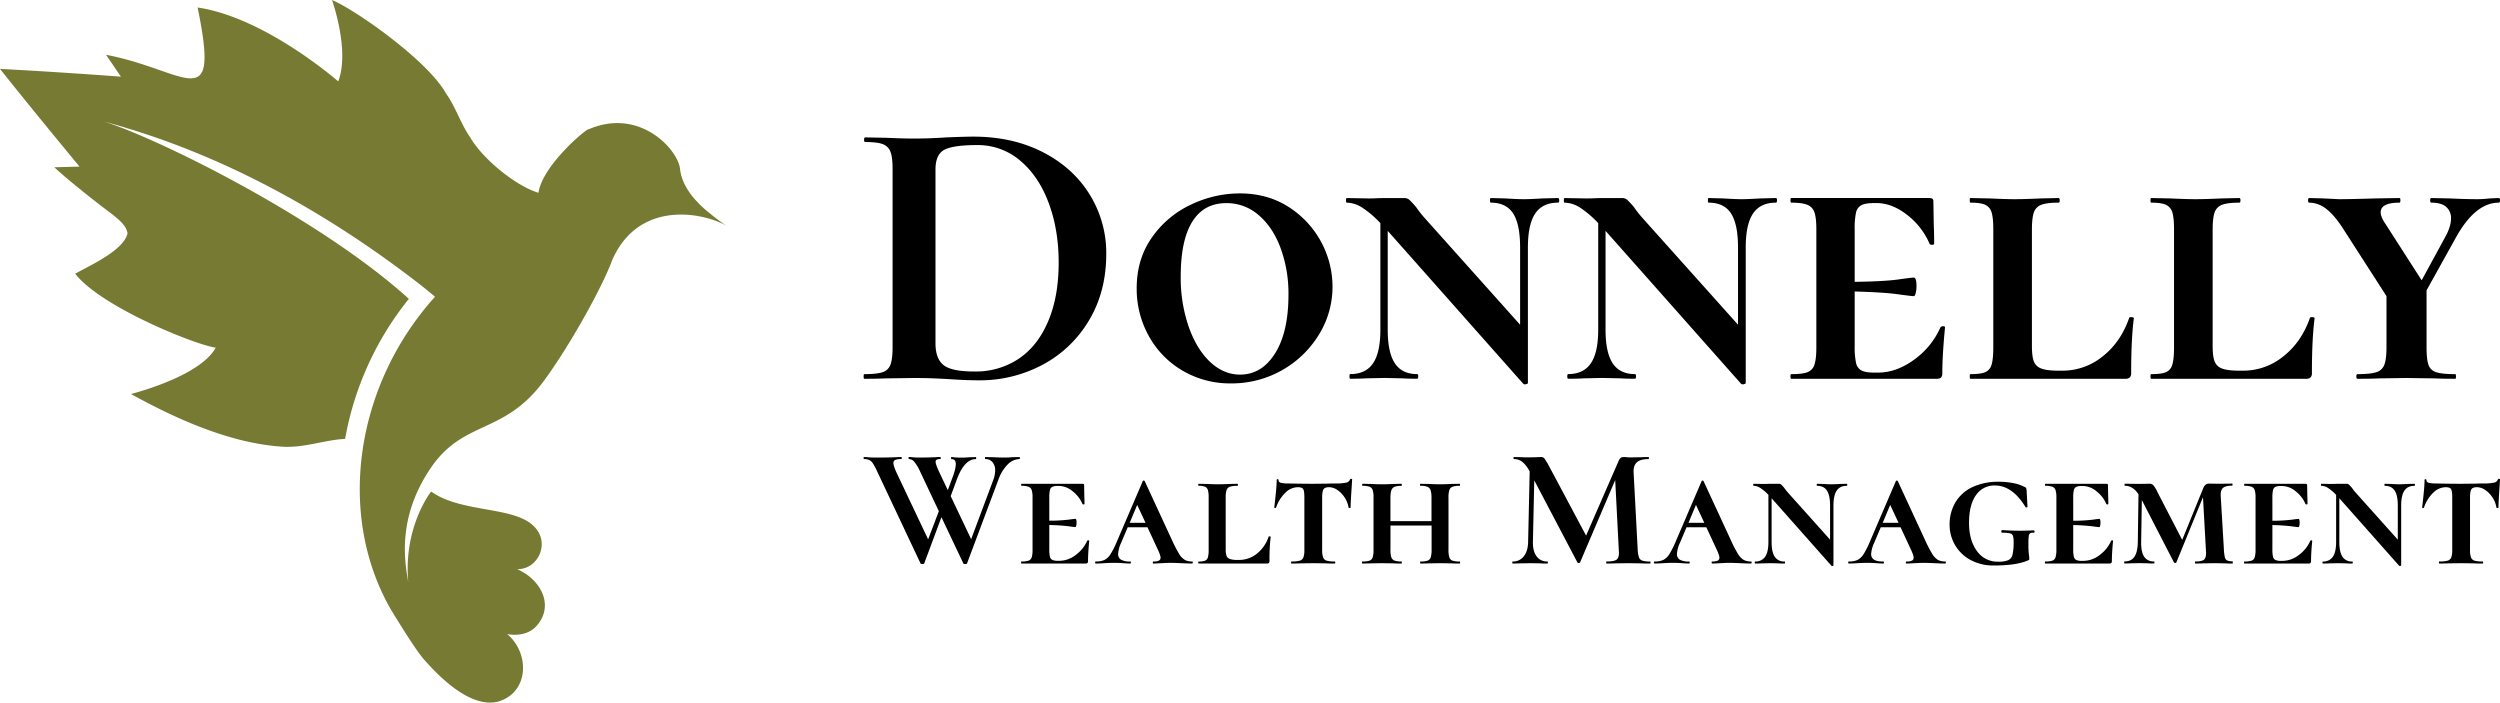 <svg xmlns="http://www.w3.org/2000/svg" viewBox="0 0 1600 449.66"><defs><style>.cls-1{fill:#767a32;}</style></defs><g id="Layer_2" data-name="Layer 2"><g id="Horizontal_Logo_on_Light" data-name="Horizontal Logo on Light"><path class="cls-1" d="M446.63,129.53s-10.24-9.47-11.41-21.46-25.51-39.52-58.5-25.32c-.53-1.15-29.49,22.76-32.11,40.63-14.09-4.2-35.34-21.19-43.7-35.46-6.18-8.93-9.2-19.31-15.54-28.24C273.48,38.5,227.28,6.15,212.48,0c0,0,11.56,32.24,4,52.11,0,0-46.65-40.91-90-47.31,14.51,70.81-7.12,40-58.63,30.26l9.55,14C52.74,47.24,25.17,45.4,0,44.1c17.22,21.63,34.83,43.1,50.9,62.52l-16.17.44C45.94,117.23,61,129,72.26,137.47c3.9,3.22,8.54,6.74,9.37,11.88-2.52,10.89-23.72,20.36-33.53,25.83,16.53,21.27,77.21,45.67,90,47.32-8.83,15.82-40.76,26-54.25,29.69,28.32,15.6,62.5,31.17,95.63,33.6,14.23,1.31,28.28-4.32,41.39-4.89a197.93,197.93,0,0,1,40.8-89.63C206,140.73,103.07,89.27,66.33,77.7c36.53,10,111.49,33.79,202.62,104.48,3.15,2.48,8.21,6.63,9.46,7.75C227.75,246,214.76,329,250.46,390.59c3.92,6.35,16.18,26.58,21.53,32.17,13.36,15.16,31.28,30.15,46.77,26.28,20-5.85,20.38-31.09,5.82-43.24C331,407,338.37,405.93,343,401c12.1-12.9,3.56-29.9-12-36.75,12.53.25,19.91-14.42,13.12-24.47-9.91-15.29-41-11.25-62.59-21.84-1.88-1-3.76-2.1-5.63-3.32-5.34,7.15-17.27,28.25-14.61,57.91-2.1-12.16-7.62-40.68,14.45-73.11,21.1-31,46.7-20.94,72.33-55.64,16.5-22.44,37.09-59.39,43.68-77.17,17.13-39.39,59.15-30.47,73.66-21.88C460,141.48,448.55,132.16,446.63,129.53Z"/><path d="M607.6,242.66q-4-.24-9.76-.49t-13-.25l-18.29.25q-5,.26-13.35.25c-.33,0-.49-.5-.49-1.49s.16-1.48.49-1.48q7.9,0,11.62-1.24a7.77,7.77,0,0,0,5.07-4.81q1.35-3.59,1.36-11V108q0-7.41-1.36-10.87A8.2,8.2,0,0,0,565,92.26q-3.59-1.37-11.24-1.36c-.5,0-.75-.5-.75-1.49s.25-1.48.75-1.48l13.1.25q11.35.5,18,.49,10.14,0,20.76-.74,12.86-.5,17.31-.49,25,0,44.36,9.88t30,27A71,71,0,0,1,708,162.58q0,24-11,42.39a75.66,75.66,0,0,1-29.66,28.43,85.17,85.17,0,0,1-40.9,10Q618.47,243.41,607.6,242.66Zm44.25-13q12.1-8,18.9-23.86t6.8-37.81q0-21-6.43-38.19t-18.29-27.07a41.58,41.58,0,0,0-27.43-9.88q-15.33,0-21,3t-5.69,12.61V219.68q0,9.88,5.19,14t20,4.08A49.44,49.44,0,0,0,651.85,229.69Z"/><path d="M756.64,237.1a58,58,0,0,1-21.5-22.24,61.93,61.93,0,0,1-7.66-30.28q0-18.78,9.76-32.63a62.9,62.9,0,0,1,25-21,72.49,72.49,0,0,1,31.26-7.17q17.55,0,31,8.53a60.69,60.69,0,0,1,28.31,51,58.22,58.22,0,0,1-8.65,30.78A65.35,65.35,0,0,1,788,245.38,60,60,0,0,1,756.64,237.1Zm59.45-11q8.53-13.59,8.53-37.57a84.78,84.78,0,0,0-5-29.66q-4.93-13.35-14-21.13A31,31,0,0,0,784.82,130q-14.34,0-21.75,11.87t-7.41,35.1a96.16,96.16,0,0,0,5.06,32q5.07,14.46,13.72,22.62t19.28,8.16Q807.57,239.7,816.09,226.1Z"/><path d="M997.89,128.22c0,1-.25,1.48-.75,1.48q-9.89,0-14.58,6.93t-4.7,21.75v86.76c0,.32-.41.57-1.23.74a1.88,1.88,0,0,1-1.73-.25l-86.76-97.88V211q0,14.58,4.57,21.5t14.21,6.92c.5,0,.75.5.75,1.48s-.25,1.49-.75,1.49q-5.92,0-9.14-.25l-11.87-.25-11.86.25c-2.31.17-5.6.25-9.89.25-.33,0-.49-.5-.49-1.49s.16-1.48.49-1.48q9.89,0,14.59-6.92t4.69-21.5V142.8a63.38,63.38,0,0,0-11.74-10,18.87,18.87,0,0,0-9.76-3.09c-.33,0-.5-.49-.5-1.48s.17-1.48.5-1.48l13.84.25c1.32,0,3.13,0,5.44-.13s8.16-.12,17.55-.12A4.78,4.78,0,0,1,902.1,128a60.25,60.25,0,0,1,4.33,4.7,68,68,0,0,0,5.44,6.92l61,68.22V158.38q0-14.83-4.45-21.75c-3-4.62-7.75-6.93-14.33-6.93-.34,0-.5-.49-.5-1.48s.16-1.48.5-1.48l9.39.25q7.41.49,11.62.49t12.11-.49l9.88-.25C997.64,126.74,997.89,127.23,997.89,128.22Z"/><path d="M1137.29,128.22c0,1-.24,1.48-.74,1.48q-9.88,0-14.58,6.93t-4.7,21.75v86.76c0,.32-.41.57-1.23.74a1.9,1.9,0,0,1-1.74-.25l-86.75-97.88V211q0,14.58,4.57,21.5t14.21,6.92c.5,0,.74.5.74,1.48s-.24,1.49-.74,1.49q-5.92,0-9.14-.25l-11.87-.25-11.86.25q-3.47.26-9.89.25c-.33,0-.49-.5-.49-1.49s.16-1.48.49-1.48q9.88,0,14.58-6.92t4.7-21.5V142.8a63.71,63.71,0,0,0-11.74-10,18.9,18.9,0,0,0-9.76-3.09c-.34,0-.5-.49-.5-1.48s.16-1.48.5-1.48l13.84.25c1.31,0,3.13,0,5.43-.13s8.16-.12,17.55-.12a4.8,4.8,0,0,1,3.34,1.23,60.25,60.25,0,0,1,4.33,4.7,67.75,67.75,0,0,0,5.43,6.92l61.06,68.22V158.38q0-14.83-4.45-21.75t-14.34-6.93c-.33,0-.49-.49-.49-1.48s.16-1.48.49-1.48l9.39.25q7.42.49,11.62.49t12.11-.49l9.89-.25C1137.05,126.74,1137.29,127.23,1137.29,128.22Z"/><path d="M1243.58,208.8c.82,0,1.23.25,1.23.74q-1.72,17.81-1.73,29.17a4.3,4.3,0,0,1-.74,2.84c-.49.58-1.48.87-3,.87h-92.94c-.34,0-.5-.5-.5-1.49s.16-1.48.5-1.48q7.15,0,10.38-1.24a7.43,7.43,0,0,0,4.45-4.81q1.23-3.59,1.23-11V146.76q0-7.41-1.23-10.88a7.84,7.84,0,0,0-4.58-4.82c-2.22-.9-5.64-1.36-10.25-1.36-.34,0-.5-.49-.5-1.48s.16-1.48.5-1.48h88.49c1.64,0,2.47.66,2.47,2l.25,15.32q.24,4.69.24,11.87c0,.49-.45.74-1.36.74s-1.44-.25-1.6-.74a46.61,46.61,0,0,0-14.34-18.42q-9.64-7.53-19.53-7.54h-1.73c-3.62,0-6.3.46-8,1.36a7,7,0,0,0-3.46,4.82A48.92,48.92,0,0,0,1187,147v33.37q18.78-.25,27.69-1.49t10.13-1.23q1.73,0,1.73,5.43a18.31,18.31,0,0,1-.49,4.45c-.33,1.32-.74,2-1.24,2q-1.49,0-10.38-1.23T1187,186.55v34.86a48.82,48.82,0,0,0,.87,10.87,7,7,0,0,0,3.46,4.82q2.6,1.36,8,1.36h2.72q11.63,0,23-8.28a50.3,50.3,0,0,0,16.81-20.64A1.93,1.93,0,0,1,1243.58,208.8Z"/><path d="M1300.43,221.41c0,4.45.4,7.74,1.23,9.88a7.81,7.81,0,0,0,4.82,4.58q3.58,1.35,10.75,1.36H1320a40.6,40.6,0,0,0,25.71-9.15q11.61-9.14,17-24.72c.17-.33.7-.45,1.61-.37s1.36.29,1.36.62q-1.73,13.11-1.73,35.1a3.88,3.88,0,0,1-.87,2.84,4.29,4.29,0,0,1-3.09.87h-98.87c-.33,0-.49-.5-.49-1.49s.16-1.48.49-1.48q6.44,0,9.4-1.24a7.17,7.17,0,0,0,4.08-4.81q1.11-3.59,1.11-11V146.76q0-7.41-1.11-10.88a7.6,7.6,0,0,0-4.08-4.82c-2-.9-5.11-1.36-9.4-1.36-.33,0-.49-.49-.49-1.48s.16-1.48.49-1.48l12.12.25q10.38.49,16.06.49,6.43,0,16.81-.49l11.37-.25c.49,0,.74.49.74,1.48s-.25,1.48-.74,1.48q-7.41,0-11,1.36a7.78,7.78,0,0,0-4.82,4.95c-.83,2.39-1.23,6.05-1.23,11Z"/><path d="M1416.1,221.41q0,6.68,1.24,9.88a7.81,7.81,0,0,0,4.82,4.58q3.57,1.35,10.75,1.36h2.72a40.55,40.55,0,0,0,25.7-9.15q11.63-9.14,17.06-24.72c.16-.33.7-.45,1.61-.37s1.36.29,1.36.62q-1.74,13.11-1.73,35.1a3.88,3.88,0,0,1-.87,2.84,4.32,4.32,0,0,1-3.09.87H1376.8c-.33,0-.49-.5-.49-1.49s.16-1.48.49-1.48q6.42,0,9.39-1.24a7.12,7.12,0,0,0,4.08-4.81q1.11-3.59,1.11-11V146.76q0-7.41-1.11-10.88a7.55,7.55,0,0,0-4.08-4.82c-2-.9-5.11-1.36-9.39-1.36-.33,0-.49-.49-.49-1.48s.16-1.48.49-1.48l12.11.25q10.38.49,16.07.49,6.42,0,16.81-.49l11.37-.25c.49,0,.74.49.74,1.48s-.25,1.48-.74,1.48q-7.42,0-11,1.36a7.78,7.78,0,0,0-4.82,4.95q-1.24,3.59-1.24,11Z"/><path d="M1600,128.22c0,1-.25,1.48-.74,1.48q-15.08,0-27.44,22.25L1553,185.81V222.4q0,7.66,1.23,11.12a7.39,7.39,0,0,0,5,4.69q3.71,1.24,12.11,1.24c.33,0,.49.5.49,1.48s-.16,1.49-.49,1.49q-8.16,0-12.86-.25l-18.53-.25-17.55.25q-5,.26-13.6.25c-.49,0-.74-.5-.74-1.49s.25-1.48.74-1.48q8.16,0,12-1.24a7.79,7.79,0,0,0,5.19-4.81q1.35-3.59,1.36-11V189.52l-27.19-42.27q-5.92-9.39-11.25-13.47a17.86,17.86,0,0,0-11-4.08c-.49,0-.74-.49-.74-1.48s.25-1.48.74-1.48l9.15.25,9.89.49q7.41,0,23.23-.49l15.57-.25c.33,0,.5.49.5,1.48s-.17,1.48-.5,1.48q-12.11,0-12.11,6.18,0,3,3.22,7.67l23,35.84,15.08-27.69q3.7-6.67,3.71-11.86a9.39,9.39,0,0,0-3.09-7.42q-3.09-2.71-9.52-2.72c-.49,0-.74-.49-.74-1.48s.25-1.48.74-1.48l11.87.25q9.89.49,18,.49a69.13,69.13,0,0,0,7.42-.49l5.93-.25C1599.75,126.74,1600,127.23,1600,128.22Z"/><path d="M652.72,293.16c0,.44-.07.65-.22.65a10.76,10.76,0,0,0-7.57,3.44,25.59,25.59,0,0,0-5.84,9.43l-20.17,53.87c-.07.29-.48.44-1.2.44s-1.13-.15-1.2-.44l-14-29.55-11,29.55c-.08.29-.48.44-1.2.44s-1.13-.15-1.2-.44l-27.81-59a39.89,39.89,0,0,0-2.67-5,5.93,5.93,0,0,0-2.29-2.13,7.81,7.81,0,0,0-3.33-.6c-.21,0-.32-.21-.32-.65s.11-.66.32-.66a16.47,16.47,0,0,1,2.29.11c1.46.15,3.35.22,5.67.22q7.31,0,12.33-.22c.94-.07,2.1-.11,3.49-.11.21,0,.32.22.32.66s-.11.65-.32.65a9.81,9.81,0,0,0-3.87.55,2,2,0,0,0-1.15,2q0,1.86,2.51,7.2L594,345.17l6.87-18-12.11-25.62a26.57,26.57,0,0,0-3.49-5.84,4.64,4.64,0,0,0-3.49-1.91c-.21,0-.32-.21-.32-.65s.11-.66.32-.66a23.75,23.75,0,0,1,2.57.17,40.52,40.52,0,0,0,4.19.16q6.22,0,10.36-.22c.73-.07,1.68-.11,2.84-.11q.33,0,.33.66c0,.44-.11.65-.33.65a5,5,0,0,0-2.24.38,1.43,1.43,0,0,0-.71,1.37c0,1.23,1,3.89,3,8l4.8,10.14,2.72-7.31q2.4-6.21,2.4-9.37c0-2.11-.91-3.17-2.72-3.17-.22,0-.33-.21-.33-.65s.11-.66.33-.66a12.15,12.15,0,0,1,1.9.17,46.93,46.93,0,0,0,5.18.16c1.24,0,2.73-.07,4.47-.22l4-.11c.14,0,.22.22.22.66s-.08.65-.22.65q-7.31,0-12.1,12.87l-4,10.8,13.09,27.58,14.06-37.62a18,18,0,0,0,1.31-6.32,7.88,7.88,0,0,0-1.69-5.34,5.66,5.66,0,0,0-4.52-2c-.22,0-.33-.21-.33-.65s.11-.66.33-.66l5,.11q3.93.22,7.2.22c1.45,0,3.12-.07,5-.22l4.68-.11C652.65,292.5,652.72,292.72,652.72,293.16Z"/><path d="M696.56,345.83q.54,0,.54.33-.75,7.84-.76,12.86a1.92,1.92,0,0,1-.33,1.26,1.69,1.69,0,0,1-1.3.38h-41q-.21,0-.21-.66c0-.43.07-.65.21-.65a14,14,0,0,0,4.58-.54,3.33,3.33,0,0,0,2-2.13,16.08,16.08,0,0,0,.54-4.85V318.46a15.58,15.58,0,0,0-.54-4.8,3.47,3.47,0,0,0-2-2.13,12.75,12.75,0,0,0-4.53-.6c-.14,0-.21-.21-.21-.65s.07-.66.21-.66h39c.73,0,1.09.3,1.09.88l.11,6.76c.07,1.38.11,3.13.11,5.23q0,.33-.6.33c-.4,0-.64-.11-.71-.33a20.54,20.54,0,0,0-6.32-8.12A13.93,13.93,0,0,0,677.8,311H677a7.94,7.94,0,0,0-3.54.6,3.06,3.06,0,0,0-1.53,2.13,21.41,21.41,0,0,0-.38,4.8v14.72a106,106,0,0,0,12.21-.66q3.93-.54,4.47-.54c.51,0,.77.8.77,2.4a8.39,8.39,0,0,1-.22,2c-.15.58-.33.87-.55.87-.43,0-2-.18-4.58-.54a119.09,119.09,0,0,0-12.1-.77v15.38a21.41,21.41,0,0,0,.38,4.8,3,3,0,0,0,1.53,2.12,7.94,7.94,0,0,0,3.54.6h1.2a17.06,17.06,0,0,0,10.14-3.65,22.2,22.2,0,0,0,7.42-9.1A.83.83,0,0,1,696.56,345.83Z"/><path d="M763.4,360q0,.66-.54.66-2.29,0-6.87-.22c-3.2-.14-5.45-.22-6.76-.22s-3.16.08-5.78.22-4.22.22-5.24.22c-.29,0-.43-.22-.43-.66s.14-.65.43-.65a7.56,7.56,0,0,0,3.55-.6,2,2,0,0,0,1-1.8c0-1-.61-2.83-1.85-5.45l-6.54-14.07H721.75l-4.15,9.82a20,20,0,0,0-2,7.19,4.06,4.06,0,0,0,1.86,3.76,11.19,11.19,0,0,0,5.77,1.15c.37,0,.55.22.55.65s-.18.66-.55.66c-1,0-2.47-.07-4.36-.22s-3.92-.22-5.67-.22-4,.08-6.43.22c-2.18.15-4,.22-5.34.22-.37,0-.55-.22-.55-.66s.18-.65.55-.65a12.9,12.9,0,0,0,5.45-1,10.05,10.05,0,0,0,3.87-3.71,54.94,54.94,0,0,0,4.2-8.4L731.34,308a.72.72,0,0,1,.66-.44.69.69,0,0,1,.65.44l17.45,37.73a80.44,80.44,0,0,0,4.53,8.72,11,11,0,0,0,3.65,3.87,9.15,9.15,0,0,0,4.58,1C763.22,359.35,763.4,359.57,763.4,360ZM723,334.6h10.14l-5.34-11.45Z"/><path d="M784.45,351.39a13.06,13.06,0,0,0,.54,4.36,3.47,3.47,0,0,0,2.13,2,14.15,14.15,0,0,0,4.74.6h1.2a17.93,17.93,0,0,0,11.35-4,23.27,23.27,0,0,0,7.52-10.9c.07-.14.31-.2.71-.16s.6.12.6.27a123.36,123.36,0,0,0-.77,15.48,1.71,1.71,0,0,1-.38,1.26,1.92,1.92,0,0,1-1.36.38H767.11c-.15,0-.22-.22-.22-.66s.07-.65.22-.65a11.62,11.62,0,0,0,4.14-.54,3.15,3.15,0,0,0,1.8-2.13,17.51,17.51,0,0,0,.49-4.85V318.46a17,17,0,0,0-.49-4.8,3.28,3.28,0,0,0-1.8-2.13,10.55,10.55,0,0,0-4.14-.6c-.15,0-.22-.21-.22-.65s.07-.66.22-.66l5.34.11q4.59.22,7.09.22,2.84,0,7.42-.22l5-.11q.33,0,.33.66c0,.44-.11.65-.33.65a14.56,14.56,0,0,0-4.85.6,3.47,3.47,0,0,0-2.13,2.18,16.2,16.2,0,0,0-.54,4.86Z"/><path d="M822.67,315.29a23.74,23.74,0,0,0-5.94,9.49c-.08.22-.29.33-.66.33s-.54-.11-.54-.33c.29-2.32.61-5.36,1-9.1s.54-6.56.54-8.45c0-.37.2-.55.6-.55s.6.18.6.55c0,.94.55,1.54,1.64,1.8a19,19,0,0,0,4.14.38q9.38.21,16.47.21l9.49-.1c1.23-.08,2.9-.11,5-.11a31.14,31.14,0,0,0,6.38-.49,3.32,3.32,0,0,0,2.67-2.13c.07-.22.31-.33.71-.33s.6.11.6.33l-.33,5.45q-.64,9.6-.65,12.54c0,.22-.22.33-.65.33s-.66-.11-.66-.33a16.24,16.24,0,0,0-2.51-6.38,16.74,16.74,0,0,0-4.63-4.8,9.64,9.64,0,0,0-5.4-1.79c-1.74,0-2.91.45-3.49,1.36s-.87,2.67-.87,5.29v33.37a14.56,14.56,0,0,0,.6,4.85,3.46,3.46,0,0,0,2.23,2.13,18.27,18.27,0,0,0,5.24.54c.22,0,.33.22.33.65s-.11.66-.33.66c-2.4,0-4.29,0-5.67-.11l-8.18-.11-8,.11c-1.38.07-3.35.11-5.89.11-.15,0-.22-.22-.22-.66s.07-.65.22-.65a19.43,19.43,0,0,0,5.4-.54,3.48,3.48,0,0,0,2.29-2.13,14.56,14.56,0,0,0,.6-4.85V318.24c0-2.69-.26-4.43-.76-5.23s-1.68-1.2-3.49-1.2A11.55,11.55,0,0,0,822.67,315.29Z"/><path d="M934.5,360q0,.66-.33.66c-2.25,0-4,0-5.23-.11l-7.2-.11-7.31.11c-1.23.07-3,.11-5.23.11q-.33,0-.33-.66c0-.43.11-.65.33-.65a13.57,13.57,0,0,0,4.47-.54,3.31,3.31,0,0,0,2-2.13,16,16,0,0,0,.55-4.85V336.34H889.9v15.49a15.46,15.46,0,0,0,.54,4.79,3.44,3.44,0,0,0,2,2.13,12.72,12.72,0,0,0,4.52.6c.15,0,.22.22.22.65s-.07.66-.22.66c-2.25,0-4,0-5.23-.11l-7.31-.11-7.08.11c-1.31.07-3.13.11-5.46.11q-.21,0-.21-.66c0-.43.07-.65.21-.65a14.55,14.55,0,0,0,4.64-.54,3.32,3.32,0,0,0,2-2.13,16.08,16.08,0,0,0,.54-4.85V318.46a15.58,15.58,0,0,0-.54-4.8,3.47,3.47,0,0,0-2-2.13,12.36,12.36,0,0,0-4.42-.6c-.22,0-.33-.21-.33-.65s.11-.66.33-.66l5.24.11c2.9.15,5.27.22,7.08.22,2,0,4.4-.07,7.31-.22l5.23-.11c.15,0,.22.22.22.66s-.07.65-.22.65q-4.35,0-5.72,1.53t-1.36,6.22v14.83h26.28V318.68a16.14,16.14,0,0,0-.55-4.86,3.63,3.63,0,0,0-2-2.23,11.27,11.27,0,0,0-4.47-.66c-.22,0-.33-.21-.33-.65s.11-.66.33-.66l5.23.11q4.37.22,7.31.22,2.61,0,7.2-.22l5.23-.11q.33,0,.33.66c0,.44-.11.65-.33.65a12.79,12.79,0,0,0-4.53.6,3.43,3.43,0,0,0-2,2.13,15.21,15.21,0,0,0-.55,4.8v33.37a15.7,15.7,0,0,0,.55,4.85,3.29,3.29,0,0,0,2,2.13,14,14,0,0,0,4.58.54C934.39,359.35,934.5,359.57,934.5,360Z"/><path d="M1056.3,360c0,.44-.07.66-.22.66-2.47,0-4.43,0-5.89-.11l-8.07-.11-8.18.11c-1.38.07-3.27.11-5.67.11-.21,0-.32-.22-.32-.66s.11-.65.32-.65q4.59,0,6.22-1.09c1.09-.73,1.64-2.25,1.64-4.58l-.11-1.85-2.29-44.6-22.47,52.66a1.08,1.08,0,0,1-1.74,0l-27.59-52.45-.87,39.37c-.08,3.92.71,7,2.34,9.21a8.1,8.1,0,0,0,6.93,3.33c.21,0,.32.22.32.65s-.11.66-.32.66c-2,0-3.49,0-4.58-.11l-6-.11-6.87.11c-1.16.07-2.73.11-4.69.11q-.33,0-.33-.66c0-.43.11-.65.33-.65a8.51,8.51,0,0,0,7.09-3.38c1.74-2.25,2.65-5.31,2.72-9.16l1-45.15-.11-.1a18.94,18.94,0,0,0-4.53-5.89,8.43,8.43,0,0,0-5.4-1.86c-.21,0-.32-.21-.32-.65s.11-.66.32-.66l5.13.11c1,.08,2.32.11,3.92.11l5.78-.11a24.29,24.29,0,0,1,2.51-.11,2.58,2.58,0,0,1,2.18,1,46.71,46.71,0,0,1,2.84,4.69l23.77,44.6,20.72-47.55a5.83,5.83,0,0,1,1.36-2.13,2.91,2.91,0,0,1,1.91-.6c.65,0,1.4,0,2.24.11s1.79.11,2.89.11l6.43-.11c1-.07,2.47-.11,4.36-.11q.33,0,.33.66c0,.44-.11.65-.33.65q-5.13,0-7.41,2.07c-1.53,1.39-2.22,3.53-2.08,6.44l2.62,49.51a17.74,17.74,0,0,0,.82,4.9,3.47,3.47,0,0,0,2.18,2.08,16.6,16.6,0,0,0,5,.54C1056.23,359.35,1056.3,359.57,1056.3,360Z"/><path d="M1121.07,360q0,.66-.54.66-2.29,0-6.87-.22c-3.2-.14-5.46-.22-6.76-.22s-3.17.08-5.78.22-4.22.22-5.24.22c-.29,0-.43-.22-.43-.66s.14-.65.43-.65a7.62,7.62,0,0,0,3.55-.6,2,2,0,0,0,1-1.8c0-1-.62-2.83-1.85-5.45l-6.54-14.07h-12.65l-4.15,9.82a19.79,19.79,0,0,0-2,7.19,4.08,4.08,0,0,0,1.85,3.76,11.26,11.26,0,0,0,5.78,1.15c.37,0,.55.22.55.65s-.18.66-.55.66c-1,0-2.47-.07-4.36-.22s-3.92-.22-5.67-.22-4,.08-6.43.22c-2.18.15-4,.22-5.35.22q-.54,0-.54-.66c0-.43.18-.65.54-.65a13,13,0,0,0,5.46-1,10.05,10.05,0,0,0,3.87-3.71,54.94,54.94,0,0,0,4.2-8.4L1089,308a.72.72,0,0,1,.66-.44.7.7,0,0,1,.65.44l17.45,37.73a79,79,0,0,0,4.52,8.72,11.09,11.09,0,0,0,3.66,3.87,9.15,9.15,0,0,0,4.58,1C1120.89,359.35,1121.07,359.57,1121.07,360Zm-40.45-25.4h10.14l-5.35-11.45Z"/><path d="M1182.25,310.28c0,.44-.11.65-.33.65q-4.37,0-6.43,3.06t-2.08,9.59v38.28q0,.21-.54.33a.83.83,0,0,1-.76-.11l-38.28-43.19v27.92q0,6.44,2,9.49a7,7,0,0,0,6.27,3.05c.22,0,.33.22.33.65s-.11.66-.33.66c-1.75,0-3.09,0-4-.11l-5.23-.11-5.23.11c-1,.07-2.48.11-4.37.11q-.21,0-.21-.66c0-.43.07-.65.21-.65a7.26,7.26,0,0,0,6.44-3.05q2.07-3.06,2.07-9.49v-30.1a27.85,27.85,0,0,0-5.18-4.41,8.3,8.3,0,0,0-4.31-1.37c-.14,0-.22-.21-.22-.65s.08-.66.22-.66l6.11.11c.58,0,1.38,0,2.4-.05s3.6-.06,7.74-.06a2.13,2.13,0,0,1,1.47.55,26.5,26.5,0,0,1,1.91,2.07,29.91,29.91,0,0,0,2.4,3.05l26.93,30.1V323.58q0-6.54-2-9.59t-6.32-3.06c-.15,0-.22-.21-.22-.65s.07-.66.22-.66l4.14.11c2.18.15,3.89.22,5.12.22s3-.07,5.35-.22l4.36-.11Q1182.25,309.62,1182.25,310.28Z"/><path d="M1245.38,360q0,.66-.54.66-2.29,0-6.87-.22c-3.2-.14-5.45-.22-6.76-.22s-3.16.08-5.78.22-4.22.22-5.24.22c-.29,0-.43-.22-.43-.66s.14-.65.43-.65a7.56,7.56,0,0,0,3.55-.6,2,2,0,0,0,1-1.8c0-1-.61-2.83-1.85-5.45l-6.54-14.07h-12.65l-4.15,9.82a20,20,0,0,0-2,7.19,4.06,4.06,0,0,0,1.86,3.76q1.85,1.16,5.78,1.15c.36,0,.54.22.54.65s-.18.66-.54.66c-1,0-2.48-.07-4.37-.22s-3.92-.22-5.67-.22-4,.08-6.43.22c-2.18.15-4,.22-5.34.22-.37,0-.55-.22-.55-.66s.18-.65.55-.65a12.9,12.9,0,0,0,5.45-1,10.05,10.05,0,0,0,3.87-3.71,54.94,54.94,0,0,0,4.2-8.4L1213.32,308a.72.72,0,0,1,.66-.44.69.69,0,0,1,.65.44l17.45,37.73a80.44,80.44,0,0,0,4.53,8.72,11.07,11.07,0,0,0,3.65,3.87,9.15,9.15,0,0,0,4.58,1C1245.2,359.35,1245.38,359.57,1245.38,360Zm-40.45-25.4h10.14l-5.34-11.45Z"/><path d="M1261,358.31a25.41,25.41,0,0,1-13.25-22.3,27.46,27.46,0,0,1,3.88-14.77,25,25,0,0,1,10.95-9.6,39.07,39.07,0,0,1,16.69-3.32,47.5,47.5,0,0,1,9.21.87,25.14,25.14,0,0,1,7.36,2.51,1.55,1.55,0,0,1,.93.76,7.18,7.18,0,0,1,.27,1.64l.55,10.25c0,.21-.2.34-.6.38s-.64-.06-.71-.28q-8.4-13.74-19.52-13.73a14.12,14.12,0,0,0-12.16,6.21q-4.41,6.21-4.41,17.67,0,11.11,5,18a16,16,0,0,0,13.63,6.87,16.18,16.18,0,0,0,6.38-.93A5,5,0,0,0,1288,355a33.49,33.49,0,0,0,.71-8.12,12.5,12.5,0,0,0-.44-4,2.52,2.52,0,0,0-1.85-1.53,21.83,21.83,0,0,0-4.91-.38c-.44,0-.65-.29-.65-.87a1.12,1.12,0,0,1,.16-.6.45.45,0,0,1,.38-.27q5.67.43,11.45.43c1.75,0,4.65-.07,8.72-.22a.48.48,0,0,1,.39.28,1,1,0,0,1,.16.49c0,.51-.18.76-.55.76a3.92,3.92,0,0,0-2.29.33,2.59,2.59,0,0,0-.87,1.8,36.69,36.69,0,0,0-.22,4.85,55.85,55.85,0,0,0,.28,6.87,23.77,23.77,0,0,1,.27,2.73c0,.43-.07.7-.22.81a5.2,5.2,0,0,1-1.09.49q-7.31,3.06-21.15,3.06A30.48,30.48,0,0,1,1261,358.31Z"/><path d="M1351.81,345.83c.37,0,.55.11.55.33q-.77,7.84-.76,12.86a1.92,1.92,0,0,1-.33,1.26,1.73,1.73,0,0,1-1.31.38h-41c-.15,0-.22-.22-.22-.66s.07-.65.22-.65a14,14,0,0,0,4.58-.54,3.31,3.31,0,0,0,2-2.13,16,16,0,0,0,.55-4.85V318.46a15.51,15.51,0,0,0-.55-4.8,3.42,3.42,0,0,0-2-2.13,12.72,12.72,0,0,0-4.52-.6c-.15,0-.22-.21-.22-.65s.07-.66.22-.66h39c.72,0,1.09.3,1.09.88l.11,6.76c.07,1.38.11,3.13.11,5.23,0,.22-.21.33-.6.33s-.64-.11-.71-.33a20.47,20.47,0,0,0-6.33-8.12,13.9,13.9,0,0,0-8.61-3.33h-.77a7.94,7.94,0,0,0-3.54.6,3.12,3.12,0,0,0-1.53,2.13,22,22,0,0,0-.38,4.8v14.72a106,106,0,0,0,12.22-.66q3.92-.54,4.47-.54c.5,0,.76.8.76,2.4a7.89,7.89,0,0,1-.22,2q-.22.87-.54.87c-.44,0-2-.18-4.58-.54a119.34,119.34,0,0,0-12.11-.77v15.38a22,22,0,0,0,.38,4.8,3.08,3.08,0,0,0,1.53,2.12,7.94,7.94,0,0,0,3.54.6h1.2a17.11,17.11,0,0,0,10.15-3.65,22.18,22.18,0,0,0,7.41-9.1A.85.85,0,0,1,1351.81,345.83Z"/><path d="M1429,360c0,.44-.08.66-.22.66-2,0-3.53,0-4.69-.11l-6.54-.11-7.42.11c-1.23.07-2.94.11-5.12.11-.15,0-.22-.22-.22-.66s.07-.65.22-.65c2.69,0,4.5-.36,5.45-1.09s1.42-2.22,1.42-4.47l-.11-2-1.86-33.59-17,41.65a.76.76,0,0,1-.76.44.85.85,0,0,1-.87-.44l-20.5-39.8-.44,26.72c-.07,4.29.56,7.45,1.91,9.49a7,7,0,0,0,6.27,3.05c.22,0,.33.22.33.65s-.11.66-.33.66c-1.75,0-3.09,0-4-.11l-5.23-.11-5.34.11c-1,.07-2.37.11-4.26.11q-.21,0-.21-.66c0-.43.07-.65.21-.65q4.36,0,6.38-3.05t2.13-9.49l.44-30.42q-3.6-5.46-8.73-5.46c-.14,0-.22-.21-.22-.65s.08-.66.22-.66l9,.11,6.76-.11a3.3,3.3,0,0,1,2.51,1,21.48,21.48,0,0,1,2.73,4.63l15.7,30.32,13.52-33.26a4.32,4.32,0,0,1,1.42-2,3.19,3.19,0,0,1,2-.77l6.76.11,8.29-.11c.15,0,.22.22.22.66s-.07.65-.22.65c-2.76,0-4.73.49-5.89,1.48s-1.63,2.92-1.41,5.83l2,33.59a29.13,29.13,0,0,0,.6,4.9,3,3,0,0,0,1.47,2.08,8.35,8.35,0,0,0,3.49.54C1428.94,359.35,1429,359.57,1429,360Z"/><path d="M1479.29,345.83q.54,0,.54.33-.76,7.84-.76,12.86a1.92,1.92,0,0,1-.33,1.26,1.72,1.72,0,0,1-1.31.38h-41c-.14,0-.22-.22-.22-.66s.08-.65.22-.65a14,14,0,0,0,4.58-.54,3.33,3.33,0,0,0,2-2.13,16.08,16.08,0,0,0,.54-4.85V318.46a15.58,15.58,0,0,0-.54-4.8,3.47,3.47,0,0,0-2-2.13,12.75,12.75,0,0,0-4.53-.6c-.14,0-.22-.21-.22-.65s.08-.66.22-.66h39c.73,0,1.09.3,1.09.88l.11,6.76c.07,1.38.11,3.13.11,5.23q0,.33-.6.33c-.4,0-.64-.11-.71-.33a20.54,20.54,0,0,0-6.32-8.12,13.93,13.93,0,0,0-8.62-3.33h-.76a8,8,0,0,0-3.55.6,3.08,3.08,0,0,0-1.52,2.13,21.41,21.41,0,0,0-.38,4.8v14.72a106,106,0,0,0,12.21-.66q3.93-.54,4.47-.54c.51,0,.76.8.76,2.4a8.41,8.41,0,0,1-.21,2c-.15.58-.33.87-.55.87-.44,0-2-.18-4.58-.54a119.09,119.09,0,0,0-12.1-.77v15.38a21.41,21.41,0,0,0,.38,4.8,3,3,0,0,0,1.52,2.12,8,8,0,0,0,3.55.6h1.2a17.1,17.1,0,0,0,10.14-3.65,22.18,22.18,0,0,0,7.41-9.1A.86.86,0,0,1,1479.29,345.83Z"/><path d="M1545.59,310.28c0,.44-.11.65-.33.65q-4.37,0-6.43,3.06t-2.08,9.59v38.28q0,.21-.54.33a.83.83,0,0,1-.76-.11l-38.28-43.19v27.92q0,6.44,2,9.49a7,7,0,0,0,6.27,3.05c.22,0,.32.22.32.65s-.1.66-.32.66c-1.75,0-3.09,0-4-.11l-5.23-.11-5.24.11c-1,.07-2.47.11-4.36.11-.14,0-.22-.22-.22-.66s.08-.65.22-.65a7.26,7.26,0,0,0,6.44-3.05q2.07-3.06,2.07-9.49v-30.1a27.85,27.85,0,0,0-5.18-4.41,8.3,8.3,0,0,0-4.31-1.37c-.15,0-.22-.21-.22-.65s.07-.66.22-.66l6.11.11c.58,0,1.38,0,2.4-.05s3.6-.06,7.74-.06a2.13,2.13,0,0,1,1.47.55,26.5,26.5,0,0,1,1.91,2.07,29.91,29.91,0,0,0,2.4,3.05l26.93,30.1V323.58q0-6.54-2-9.59t-6.32-3.06c-.15,0-.22-.21-.22-.65s.07-.66.22-.66l4.14.11c2.18.15,3.89.22,5.12.22s3-.07,5.35-.22l4.36-.11Q1545.59,309.62,1545.59,310.28Z"/><path d="M1557.31,315.29a23.74,23.74,0,0,0-5.94,9.49q-.12.33-.66.33t-.54-.33c.29-2.32.61-5.36,1-9.1s.54-6.56.54-8.45c0-.37.2-.55.6-.55s.6.18.6.55c0,.94.55,1.54,1.64,1.8a19,19,0,0,0,4.14.38q9.38.21,16.47.21l9.48-.1c1.24-.08,2.91-.11,5-.11a31.14,31.14,0,0,0,6.38-.49,3.32,3.32,0,0,0,2.67-2.13c.07-.22.31-.33.71-.33s.6.11.6.33l-.33,5.45q-.64,9.6-.65,12.54,0,.33-.66.33c-.43,0-.65-.11-.65-.33a16.24,16.24,0,0,0-2.51-6.38,16.74,16.74,0,0,0-4.63-4.8,9.64,9.64,0,0,0-5.4-1.79c-1.75,0-2.91.45-3.49,1.36s-.87,2.67-.87,5.29v33.37a14.56,14.56,0,0,0,.6,4.85,3.46,3.46,0,0,0,2.23,2.13,18.27,18.27,0,0,0,5.24.54c.22,0,.32.22.32.65s-.1.66-.32.66c-2.4,0-4.29,0-5.67-.11l-8.18-.11-8,.11c-1.38.07-3.35.11-5.89.11-.15,0-.22-.22-.22-.66s.07-.65.22-.65a19.43,19.43,0,0,0,5.4-.54,3.48,3.48,0,0,0,2.29-2.13,14.56,14.56,0,0,0,.6-4.85V318.24q0-4-.77-5.23c-.51-.8-1.67-1.2-3.49-1.2A11.55,11.55,0,0,0,1557.31,315.29Z"/></g></g></svg>